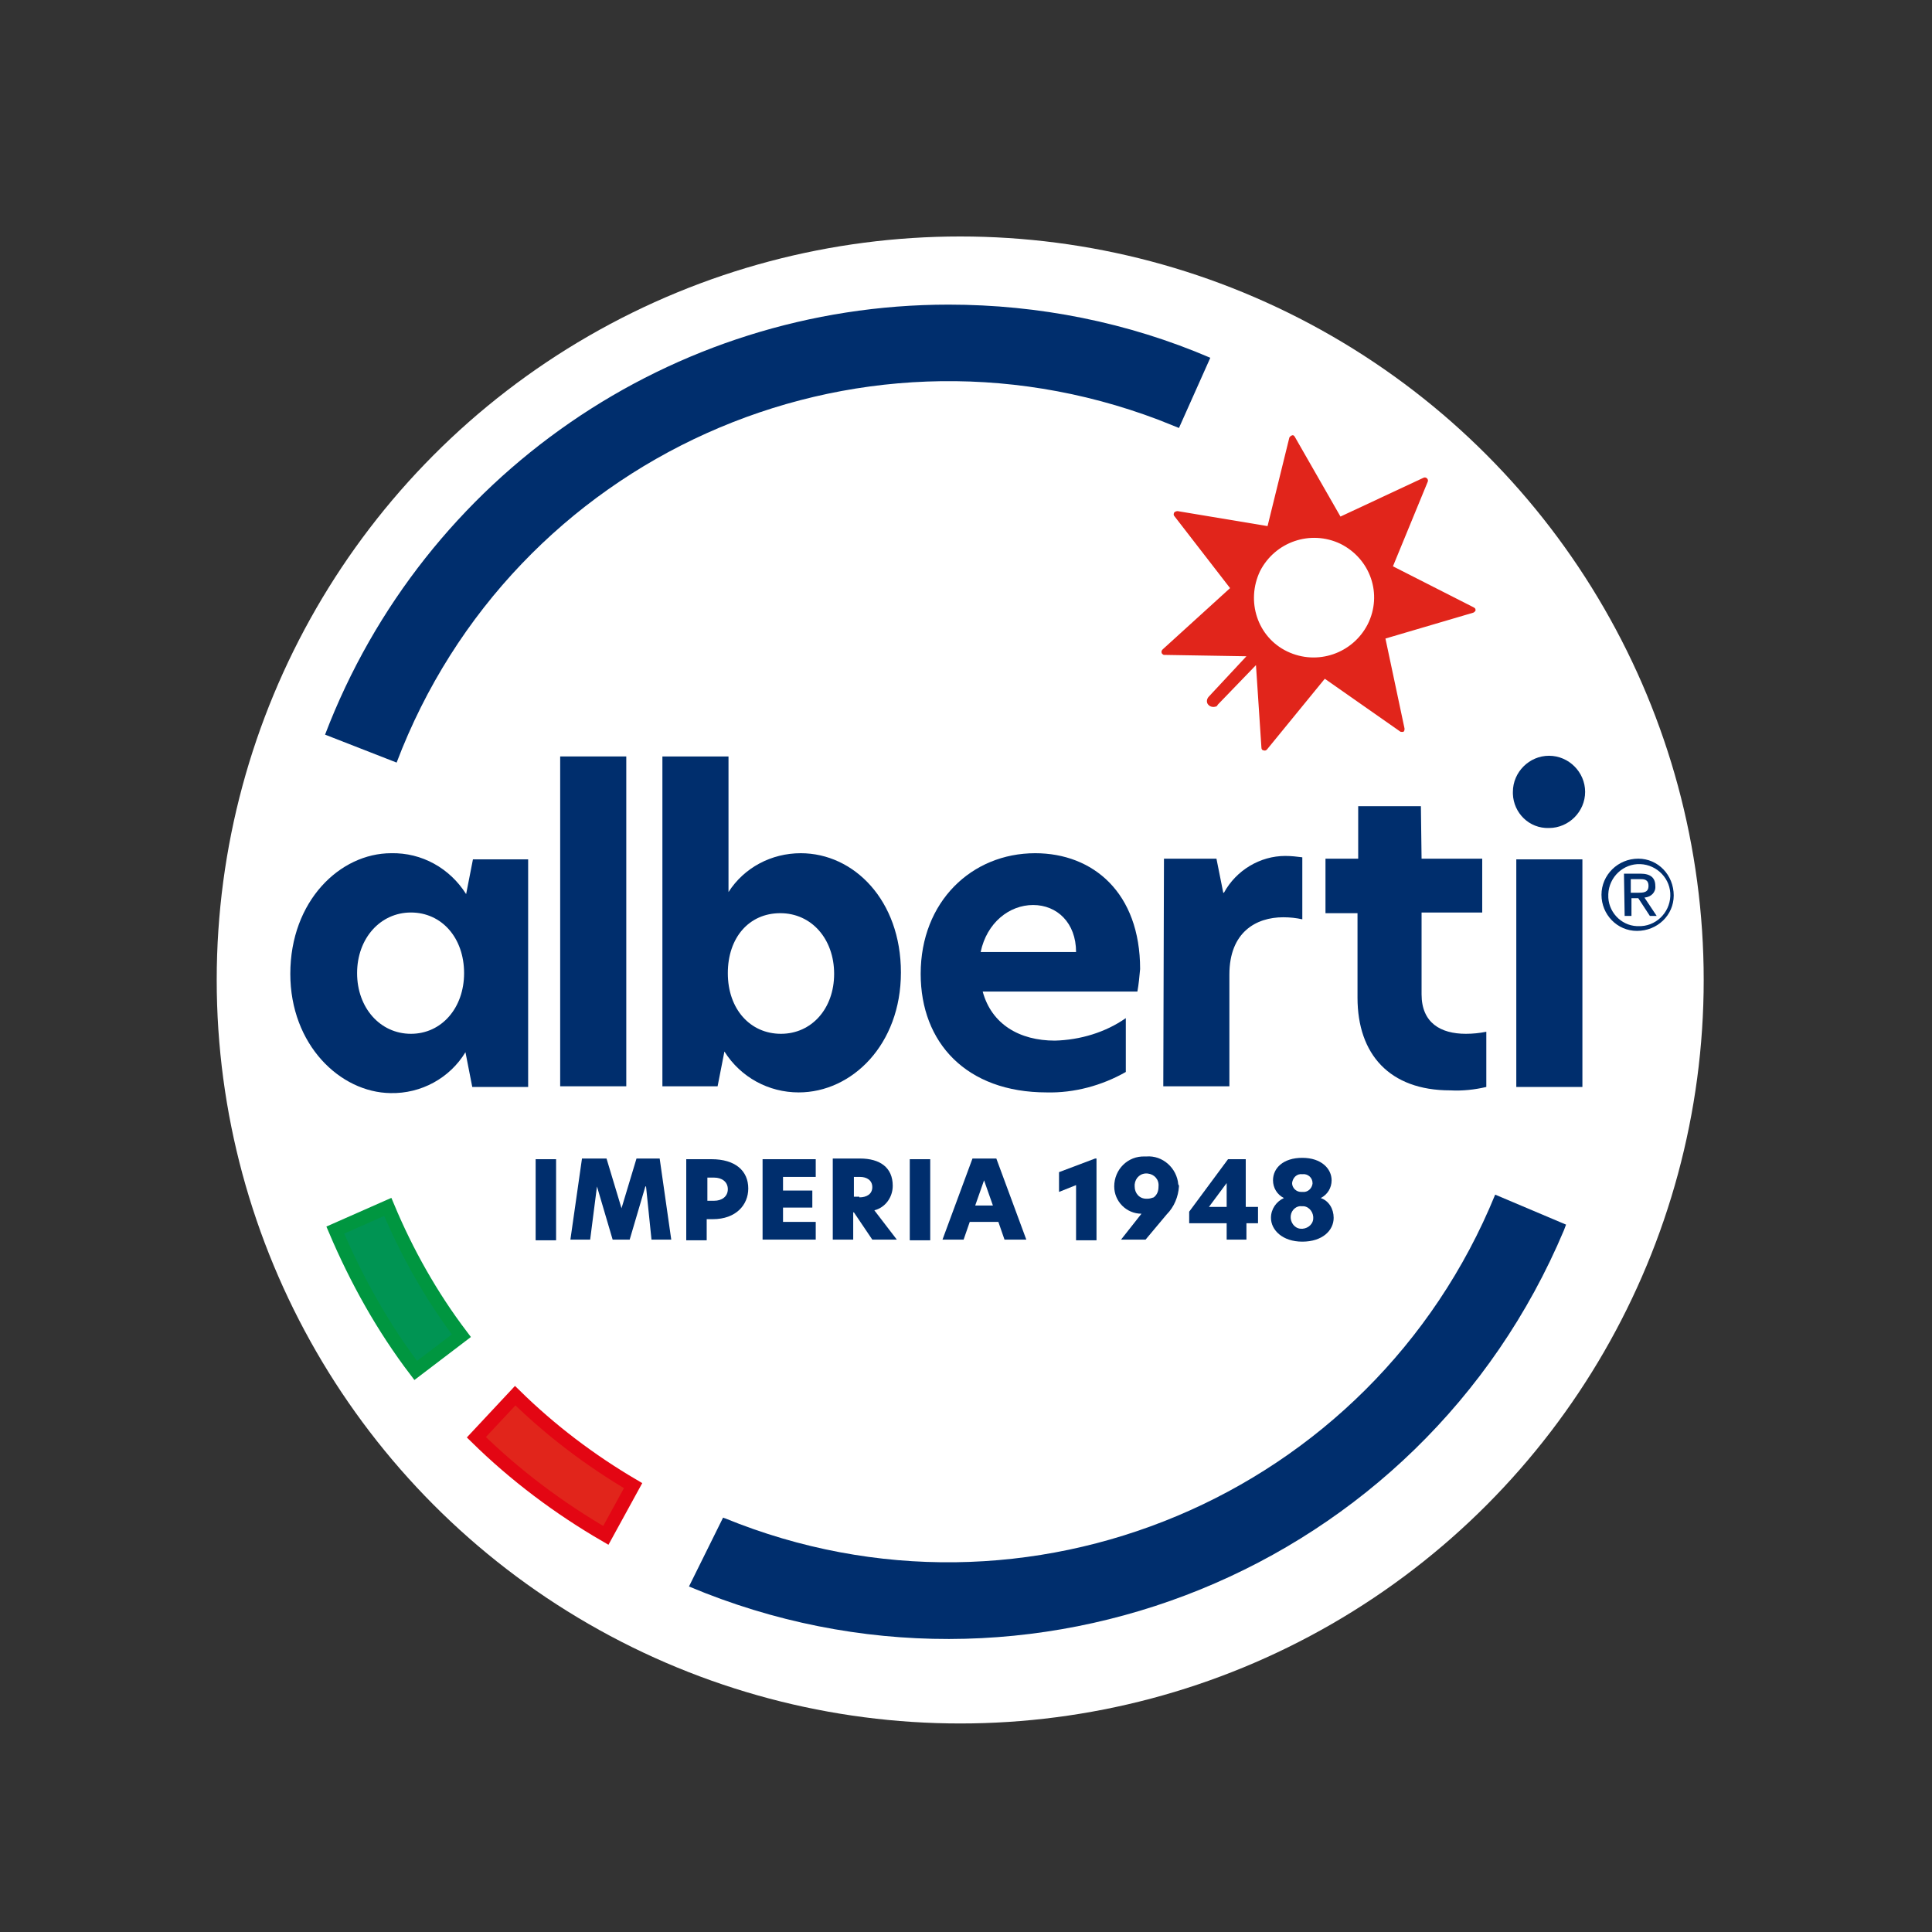 <?xml version="1.0" encoding="utf-8"?>
<!-- Generator: Adobe Illustrator 25.2.0, SVG Export Plug-In . SVG Version: 6.00 Build 0)  -->
<svg version="1.1" xmlns="http://www.w3.org/2000/svg" xmlns:xlink="http://www.w3.org/1999/xlink" x="0px" y="0px"
	 viewBox="0 0 283.5 283.5" style="enable-background:new 0 0 283.5 283.5;" xml:space="preserve">
<rect x="0" y="0" width="283.5" height="283.5" fill="#333333" stroke="none"/>
<style type="text/css">
	.st0{fill:#FFFFFF;}
	.st1{fill-rule:evenodd;clip-rule:evenodd;fill:#E1251B;}
	.st2{fill:#009453;stroke:#009640;stroke-width:2;stroke-miterlimit:10;}
	.st3{fill:#E1251B;stroke:#E30613;stroke-width:2;stroke-miterlimit:10;}
	.st4{fill:#002E6D;}
</style>
<g id="Livello_3">
	<circle class="st0" cx="140.9" cy="143.8" r="109.1"/>
</g>
<g id="Livello_2">
	<path class="st1" d="M204.4,83.1l5.1-12.4c0.1-0.2,0-0.4-0.1-0.5c-0.1-0.1-0.3-0.2-0.5-0.1l-12.2,5.7L190,64.1
		c-0.1-0.2-0.3-0.3-0.4-0.2c-0.2,0-0.3,0.2-0.4,0.3L186,77.2l-13.2-2.2c-0.2,0-0.4,0.1-0.5,0.2c-0.1,0.2-0.1,0.4,0,0.5l8.2,10.6
		l-9.9,9c-0.2,0.2-0.2,0.4-0.1,0.6c0.1,0.1,0.2,0.2,0.3,0.2l12.1,0.2l-5.5,5.9c-0.4,0.4-0.4,1,0,1.3c0.2,0.2,0.6,0.3,0.9,0.2
		c0.2,0,0.3-0.1,0.4-0.3l5.6-5.8l0.8,12.1c0,0.2,0.1,0.4,0.3,0.4c0.2,0.1,0.4,0,0.5-0.1l8.5-10.4l11,7.7c0.1,0.1,0.2,0.1,0.3,0.1
		c0.1,0,0.1,0,0.2,0c0.2-0.1,0.2-0.3,0.2-0.5l-2.8-13.2l12.9-3.8c0.2-0.1,0.4-0.3,0.3-0.5c0-0.1-0.1-0.2-0.3-0.3L204.4,83.1z
		 M200.7,91.6c-2.2,4.3-7.4,6.1-11.8,4s-6.1-7.4-4-11.8c2.2-4.3,7.4-6.1,11.8-4C201.1,82,202.9,87.2,200.7,91.6
		C200.7,91.6,200.7,91.6,200.7,91.6z"/>
	<path class="st2" d="M67.7,196c-4.4-5.8-8-12.2-10.8-18.9l-7.7,3.4c3.1,7.3,7,14.3,11.8,20.6L67.7,196z"/>
	<path class="st3" d="M92.9,218c-6.3-3.7-12.1-8.1-17.3-13.2l-5.7,6.1c5.7,5.6,12.1,10.4,19,14.4L92.9,218z"/>
	<path class="st4" d="M78.6,170.1h3v11.9h-3V170.1z"/>
	<path class="st4" d="M86.6,181.9h-2.9l1.7-11.9H89l2.2,7.3l0,0l2.2-7.3h3.4l1.7,11.9h-2.9l-0.8-7.8h-0.1l-2.3,7.8h-2.5l-2.3-7.8
		l0,0L86.6,181.9z"/>
	<path class="st4" d="M100.7,170.1h3.7c3.5,0,5.4,1.7,5.4,4.3c0,2.4-1.8,4.5-5.2,4.5h-0.9v3.1h-3V170.1z M106.8,174.5
		c0-1.1-0.9-1.7-2-1.7h-1v3.4h1C105.9,176.2,106.8,175.6,106.8,174.5L106.8,174.5z"/>
	<path class="st4" d="M111.9,170.1h7.8v2.6h-4.8v2h4.3v2.5h-4.3v2.1h4.8v2.6h-7.8L111.9,170.1z"/>
	<path class="st4" d="M131.6,181.9H128l-2.7-4h-0.1v4h-3V170h4c2.9,0,4.8,1.3,4.8,4c0,1.7-1.1,3.2-2.7,3.6L131.6,181.9z
		 M126.1,175.7c1.1,0,1.9-0.5,1.9-1.5s-0.8-1.5-1.8-1.5h-0.9v2.9H126.1z"/>
	<path class="st4" d="M133.5,170.1h3v11.9h-3V170.1z"/>
	<path class="st4" d="M147.4,181.9l-0.9-2.6h-4.2l-0.9,2.6h-3.1l4.4-11.9h3.5l4.4,11.9H147.4z M143.1,176.9h2.6l-1.3-3.7
		L143.1,176.9z"/>
	<path class="st4" d="M157.9,173.9l-2.5,1v-2.9l5.3-2h0.2v12h-3V173.9z"/>
	<path class="st4" d="M173,174.1c-0.1,1.5-0.7,3-1.8,4.1l-3.1,3.7h-3.6l3-3.8c-2.2,0-4-1.8-4-4c0-2.5,2-4.5,4.5-4.4
		c0.1,0,0.2,0,0.2,0c2.4-0.2,4.5,1.7,4.7,4.1C173,173.9,173,174,173,174.1z M170,174.1c0.1-1-0.6-1.8-1.6-1.9s-1.8,0.6-1.9,1.6
		c0,0.1,0,0.2,0,0.3c0,1,0.7,1.8,1.7,1.8c0.1,0,0.1,0,0.2,0c0.3,0,0.6-0.1,0.9-0.2C169.8,175.3,170,174.8,170,174.1L170,174.1z"/>
	<path class="st4" d="M184.7,179.5h-1.8v2.4H180v-2.4h-5.5v-1.7l5.7-7.7h2.6v7h1.8V179.5z M180,177.1v-3.5l-2.6,3.5l0,0L180,177.1z"
		/>
	<path class="st4" d="M195.7,178.7c0,1.9-1.7,3.5-4.6,3.5s-4.6-1.7-4.6-3.5c0-1.3,0.8-2.4,1.9-2.9l0,0c-1-0.5-1.6-1.5-1.6-2.6
		c0-1.8,1.5-3.3,4.3-3.3c2.8,0,4.3,1.6,4.3,3.3c0,1.1-0.6,2.1-1.6,2.6l0,0C195,176.2,195.7,177.4,195.7,178.7z M189.4,178.4
		c-0.1,0.9,0.5,1.8,1.4,1.9c0.9,0.1,1.8-0.5,1.9-1.4c0.1-0.9-0.5-1.8-1.4-1.9c-0.1,0-0.2,0-0.3,0
		C190.3,176.9,189.5,177.5,189.4,178.4C189.4,178.3,189.4,178.4,189.4,178.4L189.4,178.4z M191.1,174.9c0.8,0.1,1.4-0.5,1.5-1.2
		c0,0,0-0.1,0-0.1c0-0.8-0.7-1.4-1.5-1.3c0,0,0,0,0,0c-0.8-0.1-1.4,0.5-1.5,1.3c0,0,0,0,0,0c0,0.7,0.6,1.3,1.3,1.3
		C190.9,174.9,191,174.9,191.1,174.9L191.1,174.9z"/>
	<path class="st4" d="M177.6,52.5c-12.1-5.2-25.2-7.8-38.4-7.8l0,0c-40.6,0-77,25.1-91.5,63.1l10.5,4.1c17-44.8,67-67.3,111.8-50.3
		c1,0.4,2,0.8,3,1.2L177.6,52.5z"/>
	<path class="st4" d="M101.1,232.8c49.9,21,107.4-2.4,128.4-52.3c0.1-0.3,0.2-0.5,0.3-0.8l-10.4-4.4c-18.1,44.3-68.7,65.6-113,47.5
		c-0.1,0-0.2-0.1-0.3-0.1L101.1,232.8z"/>
	<path class="st4" d="M222,116.2c0-2.9,2.4-5.3,5.3-5.3s5.3,2.4,5.3,5.3c0,2.9-2.4,5.3-5.3,5.3c-2.9,0.1-5.2-2.2-5.3-5
		C222,116.4,222,116.3,222,116.2z M222.5,126.1h9.7v33.4h-9.7V126.1z"/>
	<path class="st4" d="M42.6,142.9c0-10.7,7.3-17.7,14.8-17.7c4.5-0.1,8.6,2.2,11,6l1-5.1h8.1v33.4h-8.2l-1-5.1
		c-2.3,3.8-6.5,6.1-11,6C49.9,160.3,42.6,153.3,42.6,142.9z M68.1,142.8c0-5.2-3.3-8.9-7.8-8.9s-7.9,3.8-7.9,8.9s3.4,8.9,7.9,8.9
		S68.1,147.9,68.1,142.8L68.1,142.8z"/>
	<path class="st4" d="M82.2,111h9.7v48.4h-9.7V111z"/>
	<path class="st4" d="M106.9,130.9c2.3-3.6,6.3-5.7,10.6-5.7c7.8,0,14.7,6.9,14.7,17.5s-7.2,17.6-15,17.6c-4.4,0-8.5-2.2-10.9-6
		l-1,5.1h-8.1V111h9.7V130.9z M106.8,142.8c0,5.3,3.3,8.9,7.8,8.9s7.8-3.7,7.8-8.8c0-5.1-3.3-8.9-7.9-8.9S106.8,137.6,106.8,142.8
		L106.8,142.8z"/>
	<path class="st4" d="M166.9,145.5h-22.7c1.3,4.8,5.4,7.2,10.6,7.2c3.7-0.1,7.4-1.2,10.4-3.3v7.9c-3.5,2-7.6,3.1-11.6,3
		c-11.8,0-18.5-7.3-18.5-17.4c0-10.6,7.5-17.7,16.8-17.7c8.5,0,15.4,5.8,15.4,17C167.2,143.3,167.1,144.4,166.9,145.5z M157.9,139.7
		c0-4.3-2.8-6.9-6.3-6.9s-6.8,2.6-7.7,6.9H157.9z"/>
	<path class="st4" d="M170.8,126h7.7l1,5h0.1c1.8-3.3,5.3-5.4,9-5.4c0.9,0,1.7,0.1,2.5,0.2v9.1c-0.9-0.2-1.8-0.3-2.8-0.3
		c-4,0-7.9,2.2-7.9,8.4v16.4h-9.7L170.8,126z"/>
	<path class="st4" d="M208.6,126h8.9v7.9h-8.9v12c0,4.2,2.8,5.8,6.5,5.8c1,0,2-0.1,3-0.3v8.1c-1.7,0.4-3.5,0.6-5.3,0.5
		c-8.9,0-13.6-5.3-13.6-13.6V134h-4.7V126h4.8v-7.7h9.2L208.6,126z"/>
	<path class="st4" d="M240.4,126c2.9,0,5.2,2.4,5.2,5.4c0,2.9-2.4,5.2-5.4,5.2c-2.9,0-5.2-2.4-5.2-5.3
		C235,128.4,237.4,126,240.4,126C240.3,126,240.4,126,240.4,126z M240.4,135.9c2.5,0.1,4.6-1.9,4.7-4.4c0.1-2.5-1.9-4.6-4.4-4.7
		c-2.5-0.1-4.6,1.9-4.7,4.4c0,0,0,0.1,0,0.1c-0.1,2.4,1.8,4.5,4.2,4.6C240.3,135.9,240.3,135.9,240.4,135.9z M238.3,128.2h2.4
		c1.5,0,2.2,0.6,2.2,1.8c0.1,0.9-0.6,1.6-1.5,1.7c0,0-0.1,0-0.1,0l1.8,2.7h-1l-1.7-2.6h-1v2.6h-1L238.3,128.2z M239.3,131h1
		c0.8,0,1.6,0,1.6-1c0-1-0.7-1-1.3-1h-1.3V131z"/>
</g>
</svg>
